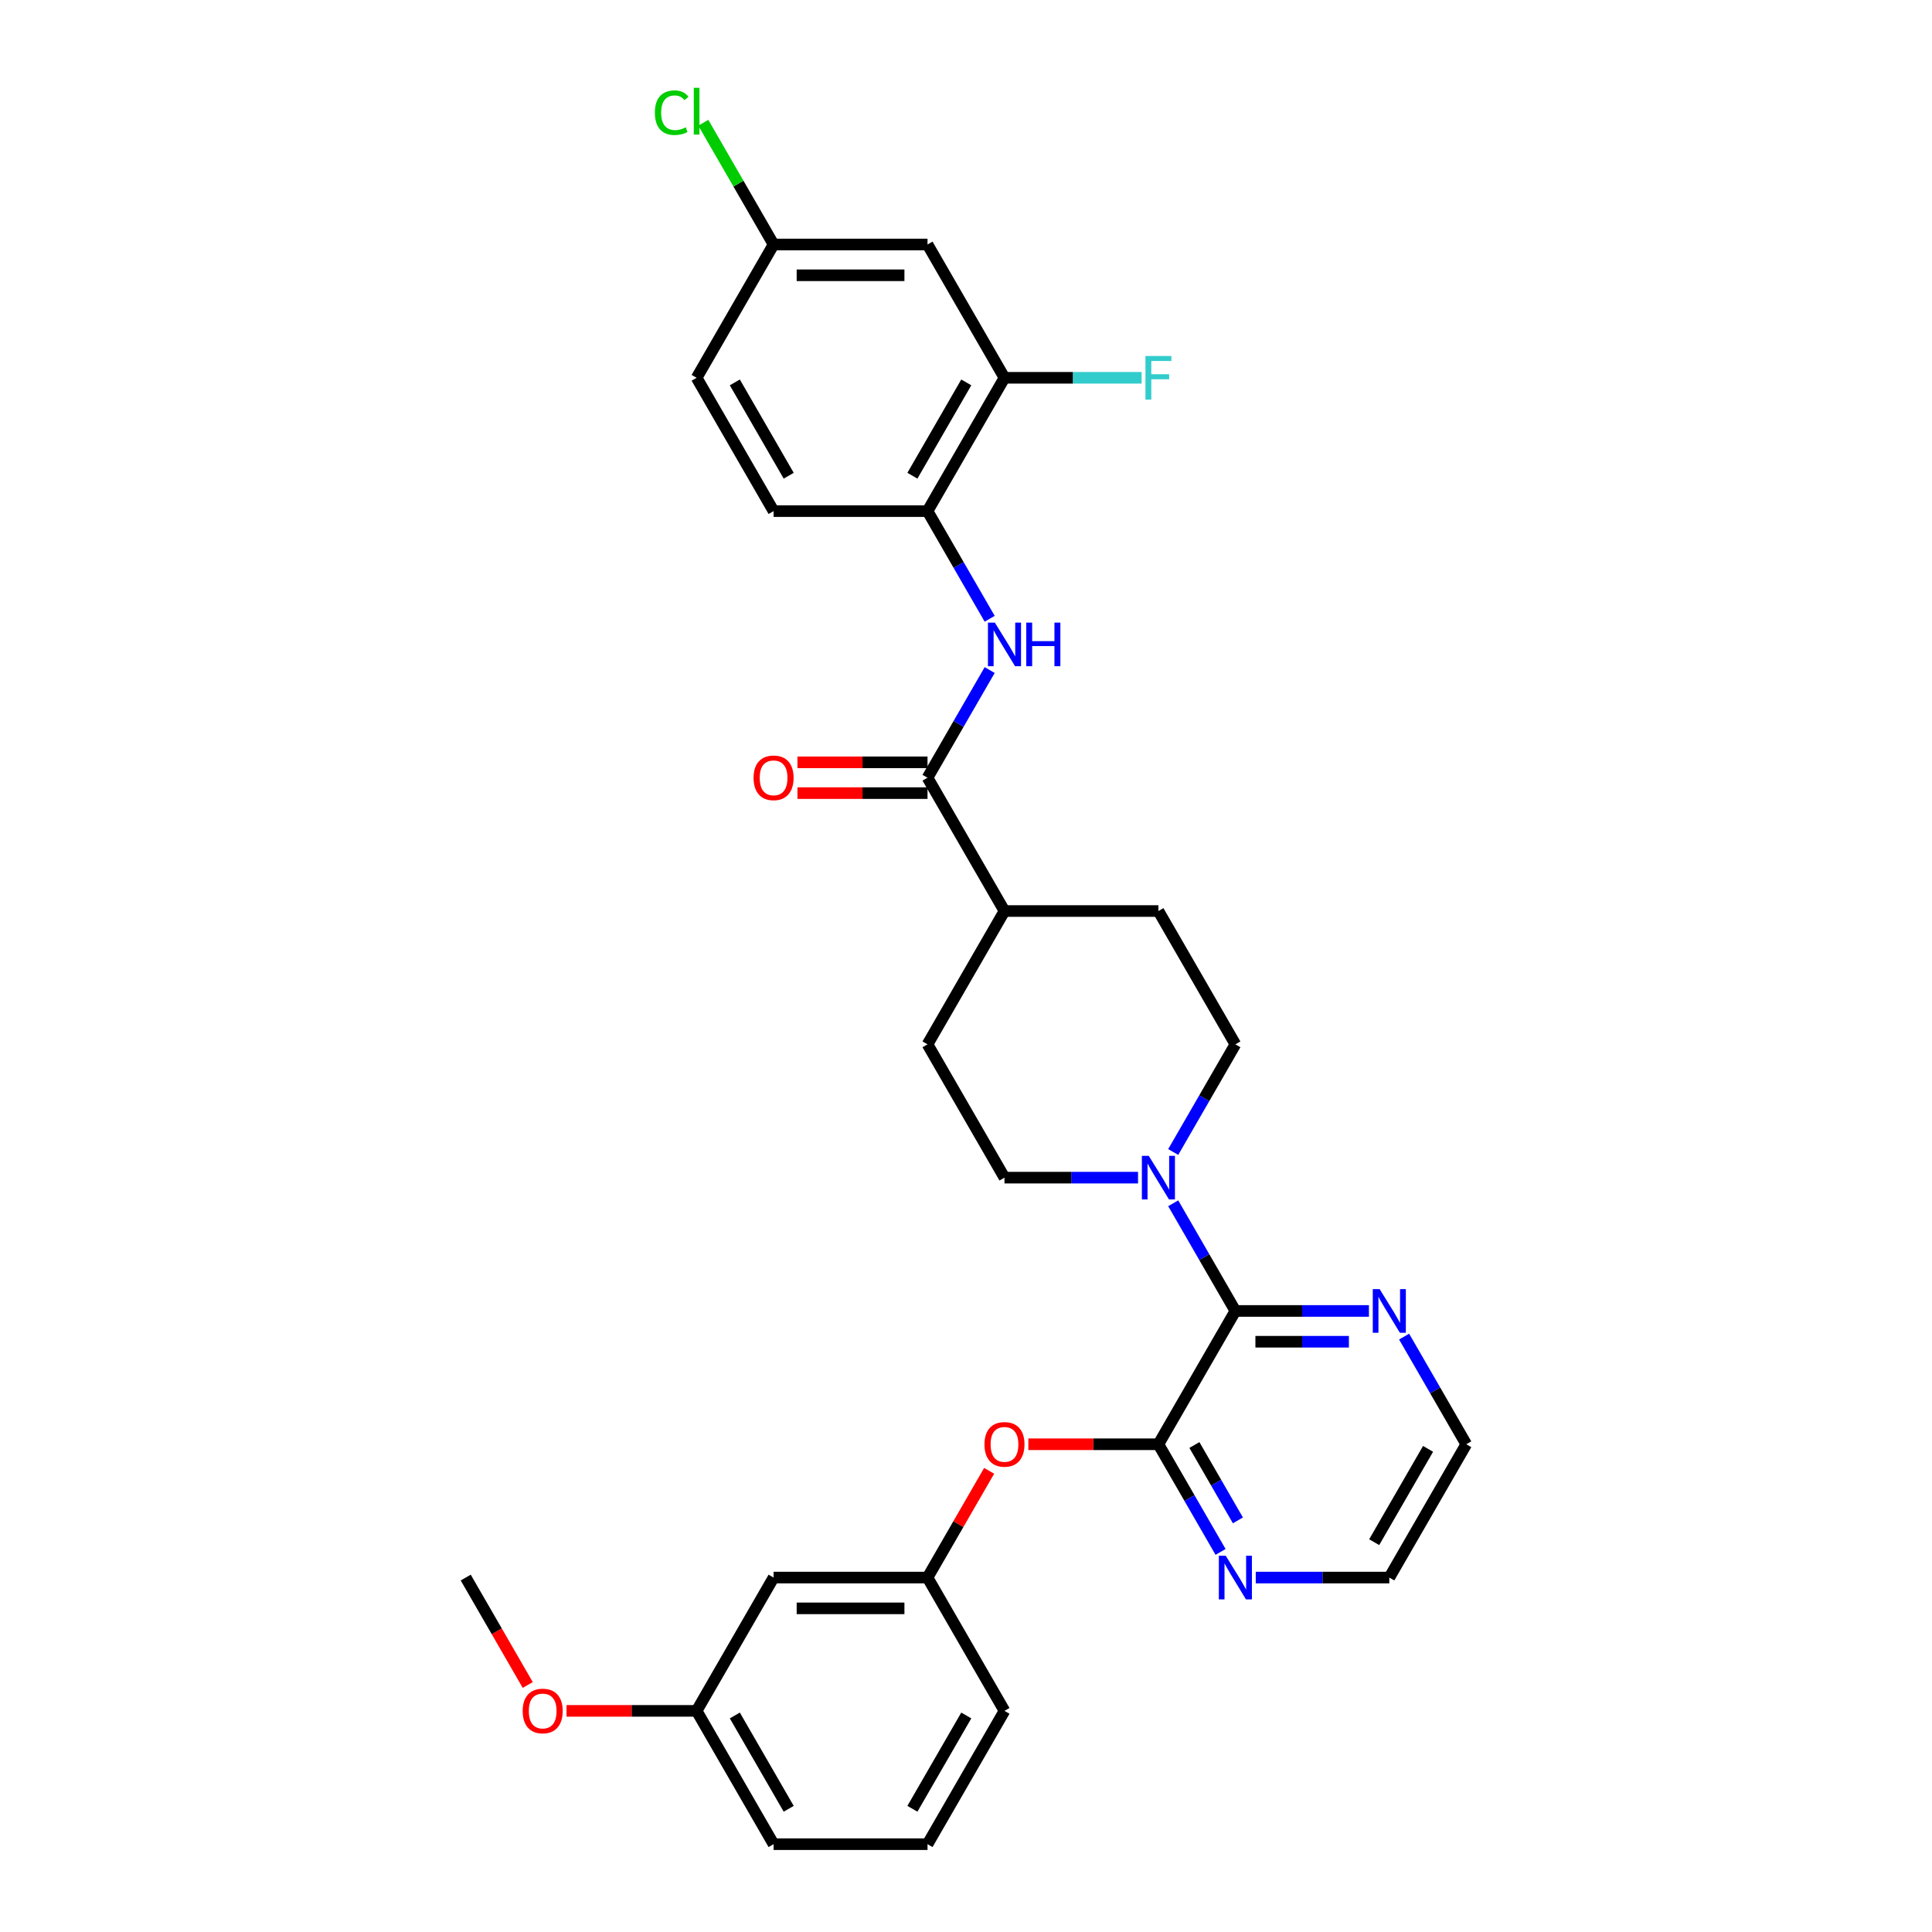 <?xml version='1.0' encoding='iso-8859-1'?>
<svg version='1.1' baseProfile='full'
              xmlns='http://www.w3.org/2000/svg'
                      xmlns:rdkit='http://www.rdkit.org/xml'
                      xmlns:xlink='http://www.w3.org/1999/xlink'
                  xml:space='preserve'
width='1000px' height='1000px' viewBox='0 0 1000 1000'>
<!-- END OF HEADER -->
<rect style='opacity:1.0;fill:#FFFFFF;stroke:none' width='1000' height='1000' x='0' y='0'> </rect>
<path class='bond-0' d='M 639.43,678.547 L 599.593,747.546' style='fill:none;fill-rule:evenodd;stroke:#000000;stroke-width:6px;stroke-linecap:butt;stroke-linejoin:miter;stroke-opacity:1' />
<path class='bond-1' d='M 639.43,678.547 L 623.343,650.684' style='fill:none;fill-rule:evenodd;stroke:#000000;stroke-width:6px;stroke-linecap:butt;stroke-linejoin:miter;stroke-opacity:1' />
<path class='bond-1' d='M 623.343,650.684 L 607.256,622.821' style='fill:none;fill-rule:evenodd;stroke:#0000FF;stroke-width:6px;stroke-linecap:butt;stroke-linejoin:miter;stroke-opacity:1' />
<path class='bond-8' d='M 639.43,678.547 L 673.992,678.547' style='fill:none;fill-rule:evenodd;stroke:#000000;stroke-width:6px;stroke-linecap:butt;stroke-linejoin:miter;stroke-opacity:1' />
<path class='bond-8' d='M 673.992,678.547 L 708.555,678.547' style='fill:none;fill-rule:evenodd;stroke:#0000FF;stroke-width:6px;stroke-linecap:butt;stroke-linejoin:miter;stroke-opacity:1' />
<path class='bond-8' d='M 649.798,694.481 L 673.992,694.481' style='fill:none;fill-rule:evenodd;stroke:#000000;stroke-width:6px;stroke-linecap:butt;stroke-linejoin:miter;stroke-opacity:1' />
<path class='bond-8' d='M 673.992,694.481 L 698.186,694.481' style='fill:none;fill-rule:evenodd;stroke:#0000FF;stroke-width:6px;stroke-linecap:butt;stroke-linejoin:miter;stroke-opacity:1' />
<path class='bond-6' d='M 599.593,747.546 L 565.93,747.546' style='fill:none;fill-rule:evenodd;stroke:#000000;stroke-width:6px;stroke-linecap:butt;stroke-linejoin:miter;stroke-opacity:1' />
<path class='bond-6' d='M 565.93,747.546 L 532.268,747.546' style='fill:none;fill-rule:evenodd;stroke:#FF0000;stroke-width:6px;stroke-linecap:butt;stroke-linejoin:miter;stroke-opacity:1' />
<path class='bond-7' d='M 599.593,747.546 L 615.679,775.409' style='fill:none;fill-rule:evenodd;stroke:#000000;stroke-width:6px;stroke-linecap:butt;stroke-linejoin:miter;stroke-opacity:1' />
<path class='bond-7' d='M 615.679,775.409 L 631.766,803.272' style='fill:none;fill-rule:evenodd;stroke:#0000FF;stroke-width:6px;stroke-linecap:butt;stroke-linejoin:miter;stroke-opacity:1' />
<path class='bond-7' d='M 618.218,747.938 L 629.479,767.442' style='fill:none;fill-rule:evenodd;stroke:#000000;stroke-width:6px;stroke-linecap:butt;stroke-linejoin:miter;stroke-opacity:1' />
<path class='bond-7' d='M 629.479,767.442 L 640.74,786.946' style='fill:none;fill-rule:evenodd;stroke:#0000FF;stroke-width:6px;stroke-linecap:butt;stroke-linejoin:miter;stroke-opacity:1' />
<path class='bond-11' d='M 607.256,596.273 L 623.343,568.41' style='fill:none;fill-rule:evenodd;stroke:#0000FF;stroke-width:6px;stroke-linecap:butt;stroke-linejoin:miter;stroke-opacity:1' />
<path class='bond-11' d='M 623.343,568.41 L 639.43,540.547' style='fill:none;fill-rule:evenodd;stroke:#000000;stroke-width:6px;stroke-linecap:butt;stroke-linejoin:miter;stroke-opacity:1' />
<path class='bond-12' d='M 589.044,609.547 L 554.481,609.547' style='fill:none;fill-rule:evenodd;stroke:#0000FF;stroke-width:6px;stroke-linecap:butt;stroke-linejoin:miter;stroke-opacity:1' />
<path class='bond-12' d='M 554.481,609.547 L 519.919,609.547' style='fill:none;fill-rule:evenodd;stroke:#000000;stroke-width:6px;stroke-linecap:butt;stroke-linejoin:miter;stroke-opacity:1' />
<path class='bond-2' d='M 480.082,402.548 L 519.919,471.547' style='fill:none;fill-rule:evenodd;stroke:#000000;stroke-width:6px;stroke-linecap:butt;stroke-linejoin:miter;stroke-opacity:1' />
<path class='bond-3' d='M 480.082,402.548 L 496.168,374.685' style='fill:none;fill-rule:evenodd;stroke:#000000;stroke-width:6px;stroke-linecap:butt;stroke-linejoin:miter;stroke-opacity:1' />
<path class='bond-3' d='M 496.168,374.685 L 512.255,346.822' style='fill:none;fill-rule:evenodd;stroke:#0000FF;stroke-width:6px;stroke-linecap:butt;stroke-linejoin:miter;stroke-opacity:1' />
<path class='bond-13' d='M 480.082,394.58 L 446.419,394.58' style='fill:none;fill-rule:evenodd;stroke:#000000;stroke-width:6px;stroke-linecap:butt;stroke-linejoin:miter;stroke-opacity:1' />
<path class='bond-13' d='M 446.419,394.58 L 412.757,394.58' style='fill:none;fill-rule:evenodd;stroke:#FF0000;stroke-width:6px;stroke-linecap:butt;stroke-linejoin:miter;stroke-opacity:1' />
<path class='bond-13' d='M 480.082,410.515 L 446.419,410.515' style='fill:none;fill-rule:evenodd;stroke:#000000;stroke-width:6px;stroke-linecap:butt;stroke-linejoin:miter;stroke-opacity:1' />
<path class='bond-13' d='M 446.419,410.515 L 412.757,410.515' style='fill:none;fill-rule:evenodd;stroke:#FF0000;stroke-width:6px;stroke-linecap:butt;stroke-linejoin:miter;stroke-opacity:1' />
<path class='bond-4' d='M 512.255,320.274 L 496.168,292.411' style='fill:none;fill-rule:evenodd;stroke:#0000FF;stroke-width:6px;stroke-linecap:butt;stroke-linejoin:miter;stroke-opacity:1' />
<path class='bond-4' d='M 496.168,292.411 L 480.082,264.548' style='fill:none;fill-rule:evenodd;stroke:#000000;stroke-width:6px;stroke-linecap:butt;stroke-linejoin:miter;stroke-opacity:1' />
<path class='bond-5' d='M 480.082,264.548 L 519.919,195.549' style='fill:none;fill-rule:evenodd;stroke:#000000;stroke-width:6px;stroke-linecap:butt;stroke-linejoin:miter;stroke-opacity:1' />
<path class='bond-5' d='M 472.257,246.231 L 500.143,197.931' style='fill:none;fill-rule:evenodd;stroke:#000000;stroke-width:6px;stroke-linecap:butt;stroke-linejoin:miter;stroke-opacity:1' />
<path class='bond-16' d='M 480.082,264.548 L 400.407,264.548' style='fill:none;fill-rule:evenodd;stroke:#000000;stroke-width:6px;stroke-linecap:butt;stroke-linejoin:miter;stroke-opacity:1' />
<path class='bond-9' d='M 519.919,195.549 L 480.082,126.549' style='fill:none;fill-rule:evenodd;stroke:#000000;stroke-width:6px;stroke-linecap:butt;stroke-linejoin:miter;stroke-opacity:1' />
<path class='bond-20' d='M 519.919,195.549 L 555.405,195.549' style='fill:none;fill-rule:evenodd;stroke:#000000;stroke-width:6px;stroke-linecap:butt;stroke-linejoin:miter;stroke-opacity:1' />
<path class='bond-20' d='M 555.405,195.549 L 590.892,195.549' style='fill:none;fill-rule:evenodd;stroke:#33CCCC;stroke-width:6px;stroke-linecap:butt;stroke-linejoin:miter;stroke-opacity:1' />
<path class='bond-14' d='M 511.979,761.298 L 496.03,788.922' style='fill:none;fill-rule:evenodd;stroke:#FF0000;stroke-width:6px;stroke-linecap:butt;stroke-linejoin:miter;stroke-opacity:1' />
<path class='bond-14' d='M 496.03,788.922 L 480.081,816.546' style='fill:none;fill-rule:evenodd;stroke:#000000;stroke-width:6px;stroke-linecap:butt;stroke-linejoin:miter;stroke-opacity:1' />
<path class='bond-31' d='M 649.978,816.546 L 684.541,816.546' style='fill:none;fill-rule:evenodd;stroke:#0000FF;stroke-width:6px;stroke-linecap:butt;stroke-linejoin:miter;stroke-opacity:1' />
<path class='bond-31' d='M 684.541,816.546 L 719.104,816.546' style='fill:none;fill-rule:evenodd;stroke:#000000;stroke-width:6px;stroke-linecap:butt;stroke-linejoin:miter;stroke-opacity:1' />
<path class='bond-26' d='M 726.767,691.82 L 742.854,719.683' style='fill:none;fill-rule:evenodd;stroke:#0000FF;stroke-width:6px;stroke-linecap:butt;stroke-linejoin:miter;stroke-opacity:1' />
<path class='bond-26' d='M 742.854,719.683 L 758.941,747.546' style='fill:none;fill-rule:evenodd;stroke:#000000;stroke-width:6px;stroke-linecap:butt;stroke-linejoin:miter;stroke-opacity:1' />
<path class='bond-34' d='M 480.082,126.549 L 400.407,126.549' style='fill:none;fill-rule:evenodd;stroke:#000000;stroke-width:6px;stroke-linecap:butt;stroke-linejoin:miter;stroke-opacity:1' />
<path class='bond-34' d='M 468.13,142.484 L 412.359,142.484' style='fill:none;fill-rule:evenodd;stroke:#000000;stroke-width:6px;stroke-linecap:butt;stroke-linejoin:miter;stroke-opacity:1' />
<path class='bond-10' d='M 519.919,471.547 L 480.082,540.547' style='fill:none;fill-rule:evenodd;stroke:#000000;stroke-width:6px;stroke-linecap:butt;stroke-linejoin:miter;stroke-opacity:1' />
<path class='bond-32' d='M 519.919,471.547 L 599.593,471.547' style='fill:none;fill-rule:evenodd;stroke:#000000;stroke-width:6px;stroke-linecap:butt;stroke-linejoin:miter;stroke-opacity:1' />
<path class='bond-17' d='M 639.43,540.547 L 599.593,471.547' style='fill:none;fill-rule:evenodd;stroke:#000000;stroke-width:6px;stroke-linecap:butt;stroke-linejoin:miter;stroke-opacity:1' />
<path class='bond-18' d='M 519.919,609.547 L 480.082,540.547' style='fill:none;fill-rule:evenodd;stroke:#000000;stroke-width:6px;stroke-linecap:butt;stroke-linejoin:miter;stroke-opacity:1' />
<path class='bond-15' d='M 480.081,816.546 L 400.407,816.546' style='fill:none;fill-rule:evenodd;stroke:#000000;stroke-width:6px;stroke-linecap:butt;stroke-linejoin:miter;stroke-opacity:1' />
<path class='bond-15' d='M 468.13,832.481 L 412.359,832.481' style='fill:none;fill-rule:evenodd;stroke:#000000;stroke-width:6px;stroke-linecap:butt;stroke-linejoin:miter;stroke-opacity:1' />
<path class='bond-28' d='M 480.081,816.546 L 519.919,885.546' style='fill:none;fill-rule:evenodd;stroke:#000000;stroke-width:6px;stroke-linecap:butt;stroke-linejoin:miter;stroke-opacity:1' />
<path class='bond-21' d='M 400.407,816.546 L 360.57,885.546' style='fill:none;fill-rule:evenodd;stroke:#000000;stroke-width:6px;stroke-linecap:butt;stroke-linejoin:miter;stroke-opacity:1' />
<path class='bond-22' d='M 400.407,264.548 L 360.57,195.549' style='fill:none;fill-rule:evenodd;stroke:#000000;stroke-width:6px;stroke-linecap:butt;stroke-linejoin:miter;stroke-opacity:1' />
<path class='bond-22' d='M 408.232,246.231 L 380.346,197.931' style='fill:none;fill-rule:evenodd;stroke:#000000;stroke-width:6px;stroke-linecap:butt;stroke-linejoin:miter;stroke-opacity:1' />
<path class='bond-19' d='M 400.407,126.549 L 360.57,195.549' style='fill:none;fill-rule:evenodd;stroke:#000000;stroke-width:6px;stroke-linecap:butt;stroke-linejoin:miter;stroke-opacity:1' />
<path class='bond-23' d='M 400.407,126.549 L 382.218,95.043' style='fill:none;fill-rule:evenodd;stroke:#000000;stroke-width:6px;stroke-linecap:butt;stroke-linejoin:miter;stroke-opacity:1' />
<path class='bond-23' d='M 382.218,95.043 L 364.028,63.538' style='fill:none;fill-rule:evenodd;stroke:#00CC00;stroke-width:6px;stroke-linecap:butt;stroke-linejoin:miter;stroke-opacity:1' />
<path class='bond-24' d='M 360.57,885.546 L 326.908,885.546' style='fill:none;fill-rule:evenodd;stroke:#000000;stroke-width:6px;stroke-linecap:butt;stroke-linejoin:miter;stroke-opacity:1' />
<path class='bond-24' d='M 326.908,885.546 L 293.246,885.546' style='fill:none;fill-rule:evenodd;stroke:#FF0000;stroke-width:6px;stroke-linecap:butt;stroke-linejoin:miter;stroke-opacity:1' />
<path class='bond-33' d='M 360.57,885.546 L 400.407,954.545' style='fill:none;fill-rule:evenodd;stroke:#000000;stroke-width:6px;stroke-linecap:butt;stroke-linejoin:miter;stroke-opacity:1' />
<path class='bond-33' d='M 380.346,887.928 L 408.232,936.228' style='fill:none;fill-rule:evenodd;stroke:#000000;stroke-width:6px;stroke-linecap:butt;stroke-linejoin:miter;stroke-opacity:1' />
<path class='bond-30' d='M 273.159,872.145 L 257.109,844.345' style='fill:none;fill-rule:evenodd;stroke:#FF0000;stroke-width:6px;stroke-linecap:butt;stroke-linejoin:miter;stroke-opacity:1' />
<path class='bond-30' d='M 257.109,844.345 L 241.059,816.546' style='fill:none;fill-rule:evenodd;stroke:#000000;stroke-width:6px;stroke-linecap:butt;stroke-linejoin:miter;stroke-opacity:1' />
<path class='bond-25' d='M 719.104,816.546 L 758.941,747.546' style='fill:none;fill-rule:evenodd;stroke:#000000;stroke-width:6px;stroke-linecap:butt;stroke-linejoin:miter;stroke-opacity:1' />
<path class='bond-25' d='M 711.279,798.229 L 739.165,749.929' style='fill:none;fill-rule:evenodd;stroke:#000000;stroke-width:6px;stroke-linecap:butt;stroke-linejoin:miter;stroke-opacity:1' />
<path class='bond-27' d='M 480.081,954.545 L 519.919,885.546' style='fill:none;fill-rule:evenodd;stroke:#000000;stroke-width:6px;stroke-linecap:butt;stroke-linejoin:miter;stroke-opacity:1' />
<path class='bond-27' d='M 472.257,936.228 L 500.143,887.928' style='fill:none;fill-rule:evenodd;stroke:#000000;stroke-width:6px;stroke-linecap:butt;stroke-linejoin:miter;stroke-opacity:1' />
<path class='bond-29' d='M 480.081,954.545 L 400.407,954.545' style='fill:none;fill-rule:evenodd;stroke:#000000;stroke-width:6px;stroke-linecap:butt;stroke-linejoin:miter;stroke-opacity:1' />
<path  class='atom-2' d='M 594.605 598.265
L 601.999 610.216
Q 602.732 611.395, 603.911 613.531
Q 605.09 615.666, 605.154 615.793
L 605.154 598.265
L 608.15 598.265
L 608.15 620.829
L 605.058 620.829
L 597.123 607.762
Q 596.198 606.232, 595.21 604.48
Q 594.254 602.727, 593.968 602.185
L 593.968 620.829
L 591.036 620.829
L 591.036 598.265
L 594.605 598.265
' fill='#0000FF'/>
<path  class='atom-4' d='M 514.931 322.266
L 522.325 334.217
Q 523.058 335.396, 524.237 337.532
Q 525.416 339.667, 525.48 339.794
L 525.48 322.266
L 528.476 322.266
L 528.476 344.83
L 525.384 344.83
L 517.449 331.763
Q 516.524 330.234, 515.536 328.481
Q 514.58 326.728, 514.294 326.186
L 514.294 344.83
L 511.362 344.83
L 511.362 322.266
L 514.931 322.266
' fill='#0000FF'/>
<path  class='atom-4' d='M 531.184 322.266
L 534.244 322.266
L 534.244 331.859
L 545.781 331.859
L 545.781 322.266
L 548.84 322.266
L 548.84 344.83
L 545.781 344.83
L 545.781 334.408
L 534.244 334.408
L 534.244 344.83
L 531.184 344.83
L 531.184 322.266
' fill='#0000FF'/>
<path  class='atom-7' d='M 509.561 747.61
Q 509.561 742.192, 512.238 739.165
Q 514.915 736.137, 519.919 736.137
Q 524.922 736.137, 527.599 739.165
Q 530.276 742.192, 530.276 747.61
Q 530.276 753.092, 527.567 756.215
Q 524.858 759.306, 519.919 759.306
Q 514.947 759.306, 512.238 756.215
Q 509.561 753.123, 509.561 747.61
M 519.919 756.757
Q 523.36 756.757, 525.209 754.462
Q 527.089 752.136, 527.089 747.61
Q 527.089 743.18, 525.209 740.949
Q 523.36 738.687, 519.919 738.687
Q 516.477 738.687, 514.596 740.917
Q 512.748 743.148, 512.748 747.61
Q 512.748 752.167, 514.596 754.462
Q 516.477 756.757, 519.919 756.757
' fill='#FF0000'/>
<path  class='atom-8' d='M 634.442 805.264
L 641.836 817.215
Q 642.569 818.394, 643.748 820.53
Q 644.927 822.665, 644.991 822.792
L 644.991 805.264
L 647.987 805.264
L 647.987 827.828
L 644.895 827.828
L 636.96 814.761
Q 636.035 813.232, 635.047 811.479
Q 634.091 809.726, 633.805 809.184
L 633.805 827.828
L 630.873 827.828
L 630.873 805.264
L 634.442 805.264
' fill='#0000FF'/>
<path  class='atom-9' d='M 714.116 667.265
L 721.51 679.216
Q 722.243 680.395, 723.422 682.53
Q 724.601 684.666, 724.665 684.793
L 724.665 667.265
L 727.661 667.265
L 727.661 689.828
L 724.569 689.828
L 716.634 676.762
Q 715.709 675.232, 714.721 673.479
Q 713.765 671.726, 713.479 671.185
L 713.479 689.828
L 710.547 689.828
L 710.547 667.265
L 714.116 667.265
' fill='#0000FF'/>
<path  class='atom-14' d='M 390.05 402.611
Q 390.05 397.194, 392.727 394.166
Q 395.404 391.138, 400.407 391.138
Q 405.411 391.138, 408.088 394.166
Q 410.765 397.194, 410.765 402.611
Q 410.765 408.093, 408.056 411.216
Q 405.347 414.308, 400.407 414.308
Q 395.436 414.308, 392.727 411.216
Q 390.05 408.125, 390.05 402.611
M 400.407 411.758
Q 403.849 411.758, 405.698 409.463
Q 407.578 407.137, 407.578 402.611
Q 407.578 398.182, 405.698 395.951
Q 403.849 393.688, 400.407 393.688
Q 396.966 393.688, 395.085 395.919
Q 393.237 398.15, 393.237 402.611
Q 393.237 407.169, 395.085 409.463
Q 396.966 411.758, 400.407 411.758
' fill='#FF0000'/>
<path  class='atom-21' d='M 592.884 184.267
L 606.301 184.267
L 606.301 186.848
L 595.912 186.848
L 595.912 193.7
L 605.154 193.7
L 605.154 196.313
L 595.912 196.313
L 595.912 206.83
L 592.884 206.83
L 592.884 184.267
' fill='#33CCCC'/>
<path  class='atom-24' d='M 338.963 58.33
Q 338.963 52.721, 341.576 49.789
Q 344.221 46.825, 349.225 46.825
Q 353.878 46.825, 356.364 50.108
L 354.26 51.828
Q 352.444 49.438, 349.225 49.438
Q 345.815 49.438, 343.998 51.733
Q 342.214 53.996, 342.214 58.33
Q 342.214 62.792, 344.062 65.086
Q 345.942 67.381, 349.575 67.381
Q 352.061 67.381, 354.961 65.883
L 355.854 68.273
Q 354.675 69.038, 352.89 69.484
Q 351.105 69.93, 349.129 69.93
Q 344.221 69.93, 341.576 66.935
Q 338.963 63.939, 338.963 58.33
' fill='#00CC00'/>
<path  class='atom-24' d='M 359.104 45.455
L 362.036 45.455
L 362.036 69.644
L 359.104 69.644
L 359.104 45.455
' fill='#00CC00'/>
<path  class='atom-25' d='M 270.539 885.609
Q 270.539 880.192, 273.216 877.164
Q 275.893 874.136, 280.896 874.136
Q 285.9 874.136, 288.577 877.164
Q 291.254 880.192, 291.254 885.609
Q 291.254 891.091, 288.545 894.214
Q 285.836 897.306, 280.896 897.306
Q 275.925 897.306, 273.216 894.214
Q 270.539 891.123, 270.539 885.609
M 280.896 894.756
Q 284.338 894.756, 286.187 892.461
Q 288.067 890.135, 288.067 885.609
Q 288.067 881.18, 286.187 878.949
Q 284.338 876.686, 280.896 876.686
Q 277.455 876.686, 275.574 878.917
Q 273.726 881.148, 273.726 885.609
Q 273.726 890.167, 275.574 892.461
Q 277.455 894.756, 280.896 894.756
' fill='#FF0000'/>
</svg>
